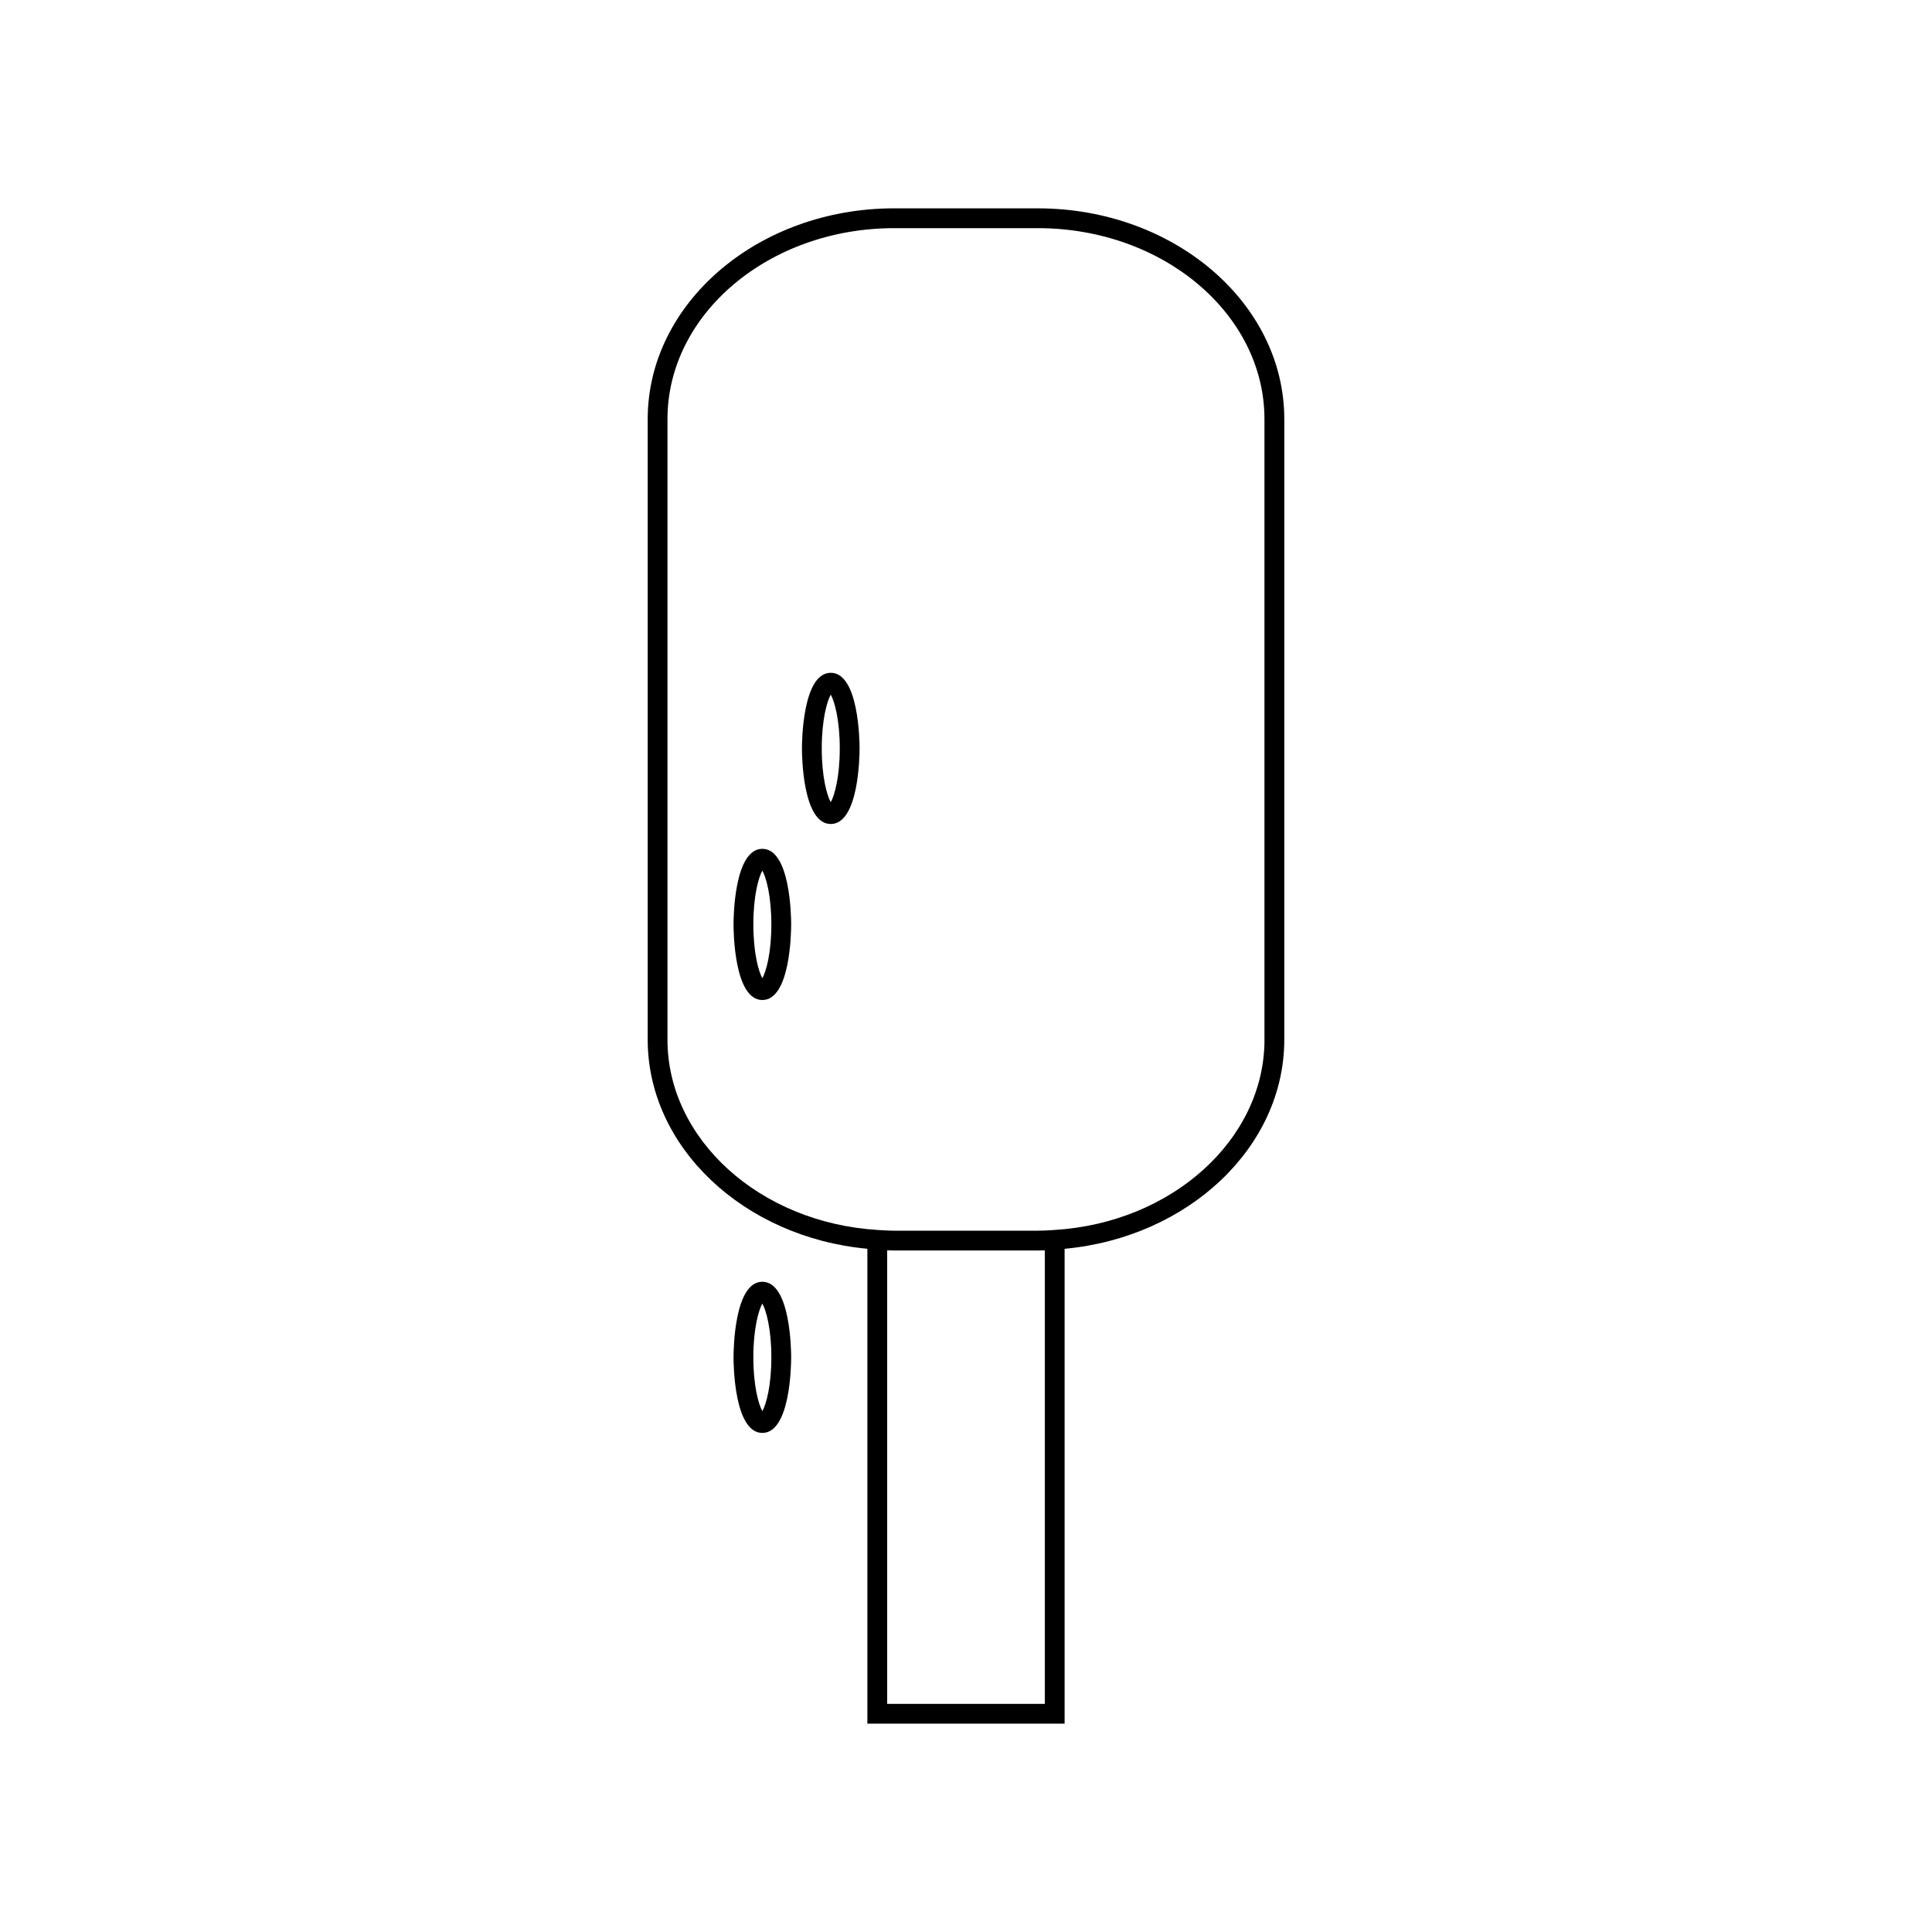 <?xml version="1.0" encoding="UTF-8"?>
<!-- Uploaded to: ICON Repo, www.svgrepo.com, Generator: ICON Repo Mixer Tools -->
<svg fill="#000000" width="800px" height="800px" version="1.1" viewBox="144 144 512 512" xmlns="http://www.w3.org/2000/svg">
 <g>
  <path d="m419.03 199.21h-38.062c-36.016 0-65.32 25.059-65.32 55.859v164.46c0 28.449 25.383 52.355 58.215 55.41v125.85h52.27v-125.84c32.828-3.055 58.215-26.953 58.215-55.414l0.004-164.46c0-30.801-29.301-55.859-65.32-55.859zm1.855 276.16v120.17h-41.773v-120.19c0.613 0.027 1.234 0.047 1.859 0.047h38.059c0.613 0 1.219-0.016 1.859-0.043zm58.215-55.832c0 26.398-24.488 48.551-55.75 50.422l-0.461 0.031c-1.285 0.078-2.555 0.156-3.863 0.156h-38.059c-1.141 0-2.258-0.066-3.379-0.133l-0.949-0.051v-0.008c-31.262-1.875-55.75-24.027-55.75-50.418v-164.46c0-27.91 26.949-50.613 60.074-50.613h38.062c33.125 0 60.07 22.703 60.07 50.613v164.46z"/>
  <path d="m346.03 483.68c-7.422 0-7.637 17.984-7.637 20.031s0.215 20.027 7.637 20.027 7.637-17.98 7.637-20.027-0.215-20.031-7.637-20.031zm0 34.285c-1.012-1.793-2.387-6.734-2.387-14.25s1.371-12.457 2.387-14.254c1.02 1.793 2.387 6.734 2.387 14.254 0.004 7.512-1.367 12.457-2.387 14.25z"/>
  <path d="m364.16 322.3c-7.422 0-7.637 17.984-7.637 20.035s0.215 20.031 7.637 20.031 7.637-17.98 7.637-20.031c-0.004-2.051-0.223-20.035-7.637-20.035zm0 34.289c-1.02-1.793-2.387-6.738-2.387-14.25 0-7.519 1.371-12.465 2.387-14.254 1.012 1.793 2.387 6.738 2.387 14.254 0 7.512-1.375 12.457-2.387 14.25z"/>
  <path d="m346.03 368.95c-7.422 0-7.637 17.984-7.637 20.031s0.215 20.031 7.637 20.031 7.637-17.98 7.637-20.031c0-2.055-0.215-20.031-7.637-20.031zm0 34.285c-1.012-1.793-2.387-6.738-2.387-14.25s1.371-12.457 2.387-14.254c1.02 1.793 2.387 6.738 2.387 14.254 0.004 7.512-1.367 12.453-2.387 14.25z"/>
 </g>
</svg>